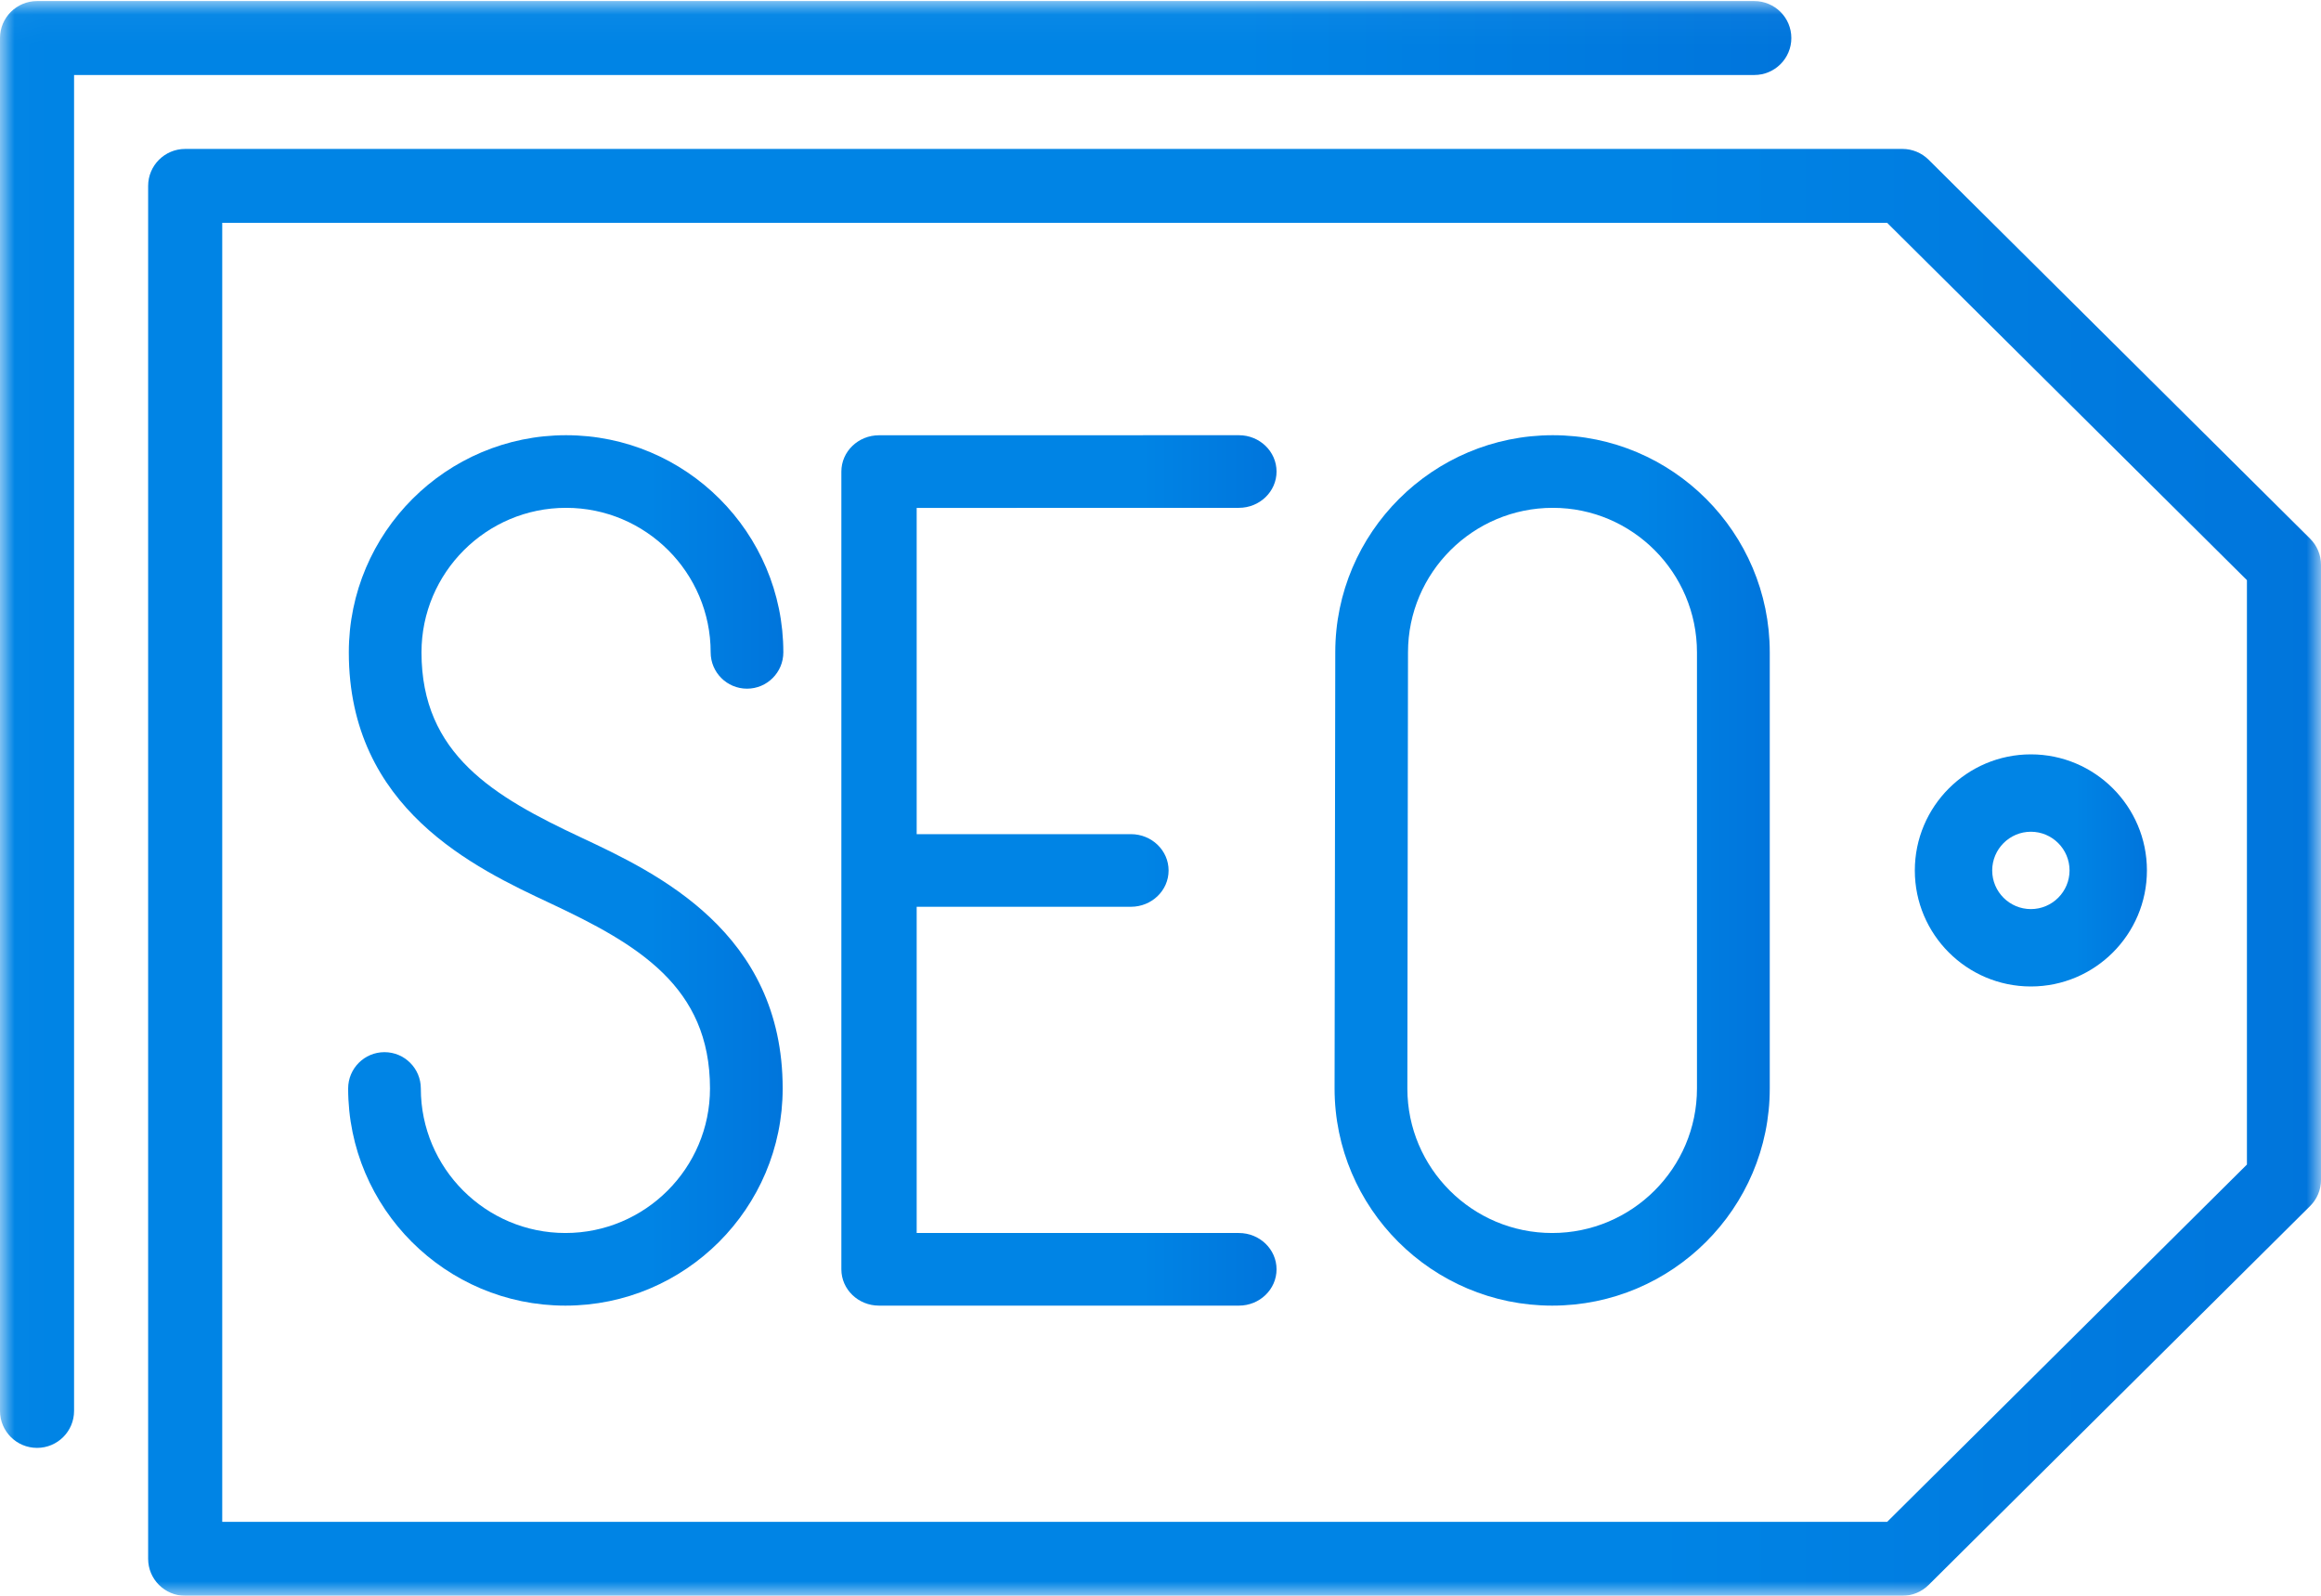 <?xml version="1.0" encoding="UTF-8"?>
<svg width="80px" height="55px" viewBox="0 0 80 55" version="1.1" xmlns="http://www.w3.org/2000/svg" xmlns:xlink="http://www.w3.org/1999/xlink">
    <!-- Generator: Sketch 46.2 (44496) - http://www.bohemiancoding.com/sketch -->
    <title>icon1_mkt</title>
    <desc>Created with Sketch.</desc>
    <defs>
        <polygon id="path-1" points="0.013 0.037 0.013 55 80 55 80 0.037 0.013 0.037"></polygon>
        <linearGradient x1="142.647%" y1="50%" x2="69.118%" y2="50%" id="linearGradient-3">
            <stop stop-color="#0060CF" offset="0%"></stop>
            <stop stop-color="#0084E5" offset="100%"></stop>
        </linearGradient>
    </defs>
    <g id="03layout" stroke="none" stroke-width="1" fill="none" fill-rule="evenodd">
        <g id="icon1_mkt">
            <g id="Group-4">
                <mask id="mask-2" fill="white">
                    <use xlink:href="#path-1"></use>
                </mask>
                <g id="Clip-2"></g>
                <path d="M79.623,18.564 L66.474,5.504 C66.235,5.267 65.911,5.133 65.573,5.133 L6.383,5.133 C5.678,5.133 5.106,5.704 5.106,6.407 L5.106,53.726 C5.106,54.429 5.678,55 6.383,55 L65.573,55 C65.911,55 66.235,54.866 66.474,54.629 L79.623,41.569 C79.864,41.33 80,41.005 80,40.666 L80,19.467 C80,19.128 79.864,18.803 79.623,18.564 Z M77.447,40.137 L65.047,52.452 L7.66,52.452 L7.66,7.681 L65.047,7.681 L77.447,19.996 L77.447,40.137 Z" id="Fill-1" fill="url(#linearGradient-3)" mask="url(#mask-2)"></path>
                <path d="M61.744,1.311 C61.744,0.607 61.172,0.037 60.467,0.037 L1.277,0.037 C0.572,0.037 0,0.607 0,1.311 L0,48.629 C0,49.333 0.572,49.903 1.277,49.903 C1.981,49.903 2.553,49.333 2.553,48.629 L2.553,2.585 L60.467,2.585 C61.172,2.585 61.744,2.014 61.744,1.311 Z" id="Fill-3" fill="url(#linearGradient-3)" mask="url(#mask-2)"></path>
            </g>
            <path d="M42.702,17.503 C43.418,17.503 44,16.943 44,16.252 C43.999,15.56 43.418,15 42.702,15 L30.298,15.002 C29.58,15.002 29,15.563 29,16.254 L29,43.748 C29,44.44 29.581,45 30.298,45 L42.702,45 C43.418,45 44,44.44 44,43.748 C44,43.057 43.418,42.497 42.702,42.497 L31.596,42.497 L31.596,31.253 L38.981,31.253 C39.697,31.253 40.279,30.693 40.279,30.002 C40.279,29.31 39.697,28.75 38.981,28.75 L31.596,28.75 L31.596,17.506 L42.702,17.503 Z" id="Fill-5" fill="url(#linearGradient-3)"></path>
            <path d="M19.511,17.503 C22.26,17.503 24.495,19.738 24.495,22.484 C24.495,23.175 25.055,23.736 25.748,23.736 C26.439,23.736 27,23.175 27,22.484 C27,18.357 23.641,15 19.511,15 C15.382,15 12.023,18.357 12.023,22.484 C12.023,27.876 16.37,29.915 18.968,31.133 C21.979,32.545 24.472,34 24.472,37.516 C24.472,40.262 22.236,42.497 19.488,42.497 C16.74,42.497 14.505,40.262 14.505,37.516 C14.505,36.825 13.944,36.264 13.252,36.264 C12.561,36.264 12,36.825 12,37.516 C12,41.643 15.359,45 19.488,45 C23.618,45 26.977,41.643 26.977,37.516 C26.977,32.124 22.63,30.085 20.032,28.866 C17.021,27.455 14.528,26 14.528,22.484 C14.528,19.738 16.763,17.503 19.511,17.503 Z" id="Fill-6" fill="url(#linearGradient-3)"></path>
            <path d="M53.523,15 C49.388,15 46.024,18.357 46.024,22.482 L46,37.516 C46,41.643 49.364,45 53.5,45 C57.636,45 61,41.643 61,37.516 L61,22.484 C61,18.357 57.645,15 53.523,15 Z M58.491,37.516 C58.491,40.262 56.252,42.497 53.5,42.497 C50.748,42.497 48.509,40.262 48.509,37.518 L48.531,22.484 C48.531,19.738 50.77,17.503 53.523,17.503 C56.262,17.503 58.491,19.738 58.491,22.484 L58.491,37.516 Z" id="Fill-7" fill="url(#linearGradient-3)"></path>
            <path d="M70,34 C72.206,34 74,32.206 74,30 C74,27.794 72.206,26 70,26 C67.794,26 66,27.795 66,30.002 C66,32.207 67.794,34 70,34 Z M70,28.667 C70.735,28.667 71.333,29.265 71.333,30 C71.333,30.735 70.735,31.333 70,31.333 C69.265,31.333 68.667,30.736 68.667,30.002 C68.667,29.266 69.265,28.667 70,28.667 Z" id="Fill-8" fill="url(#linearGradient-3)"></path>
        </g>
    </g>
</svg>